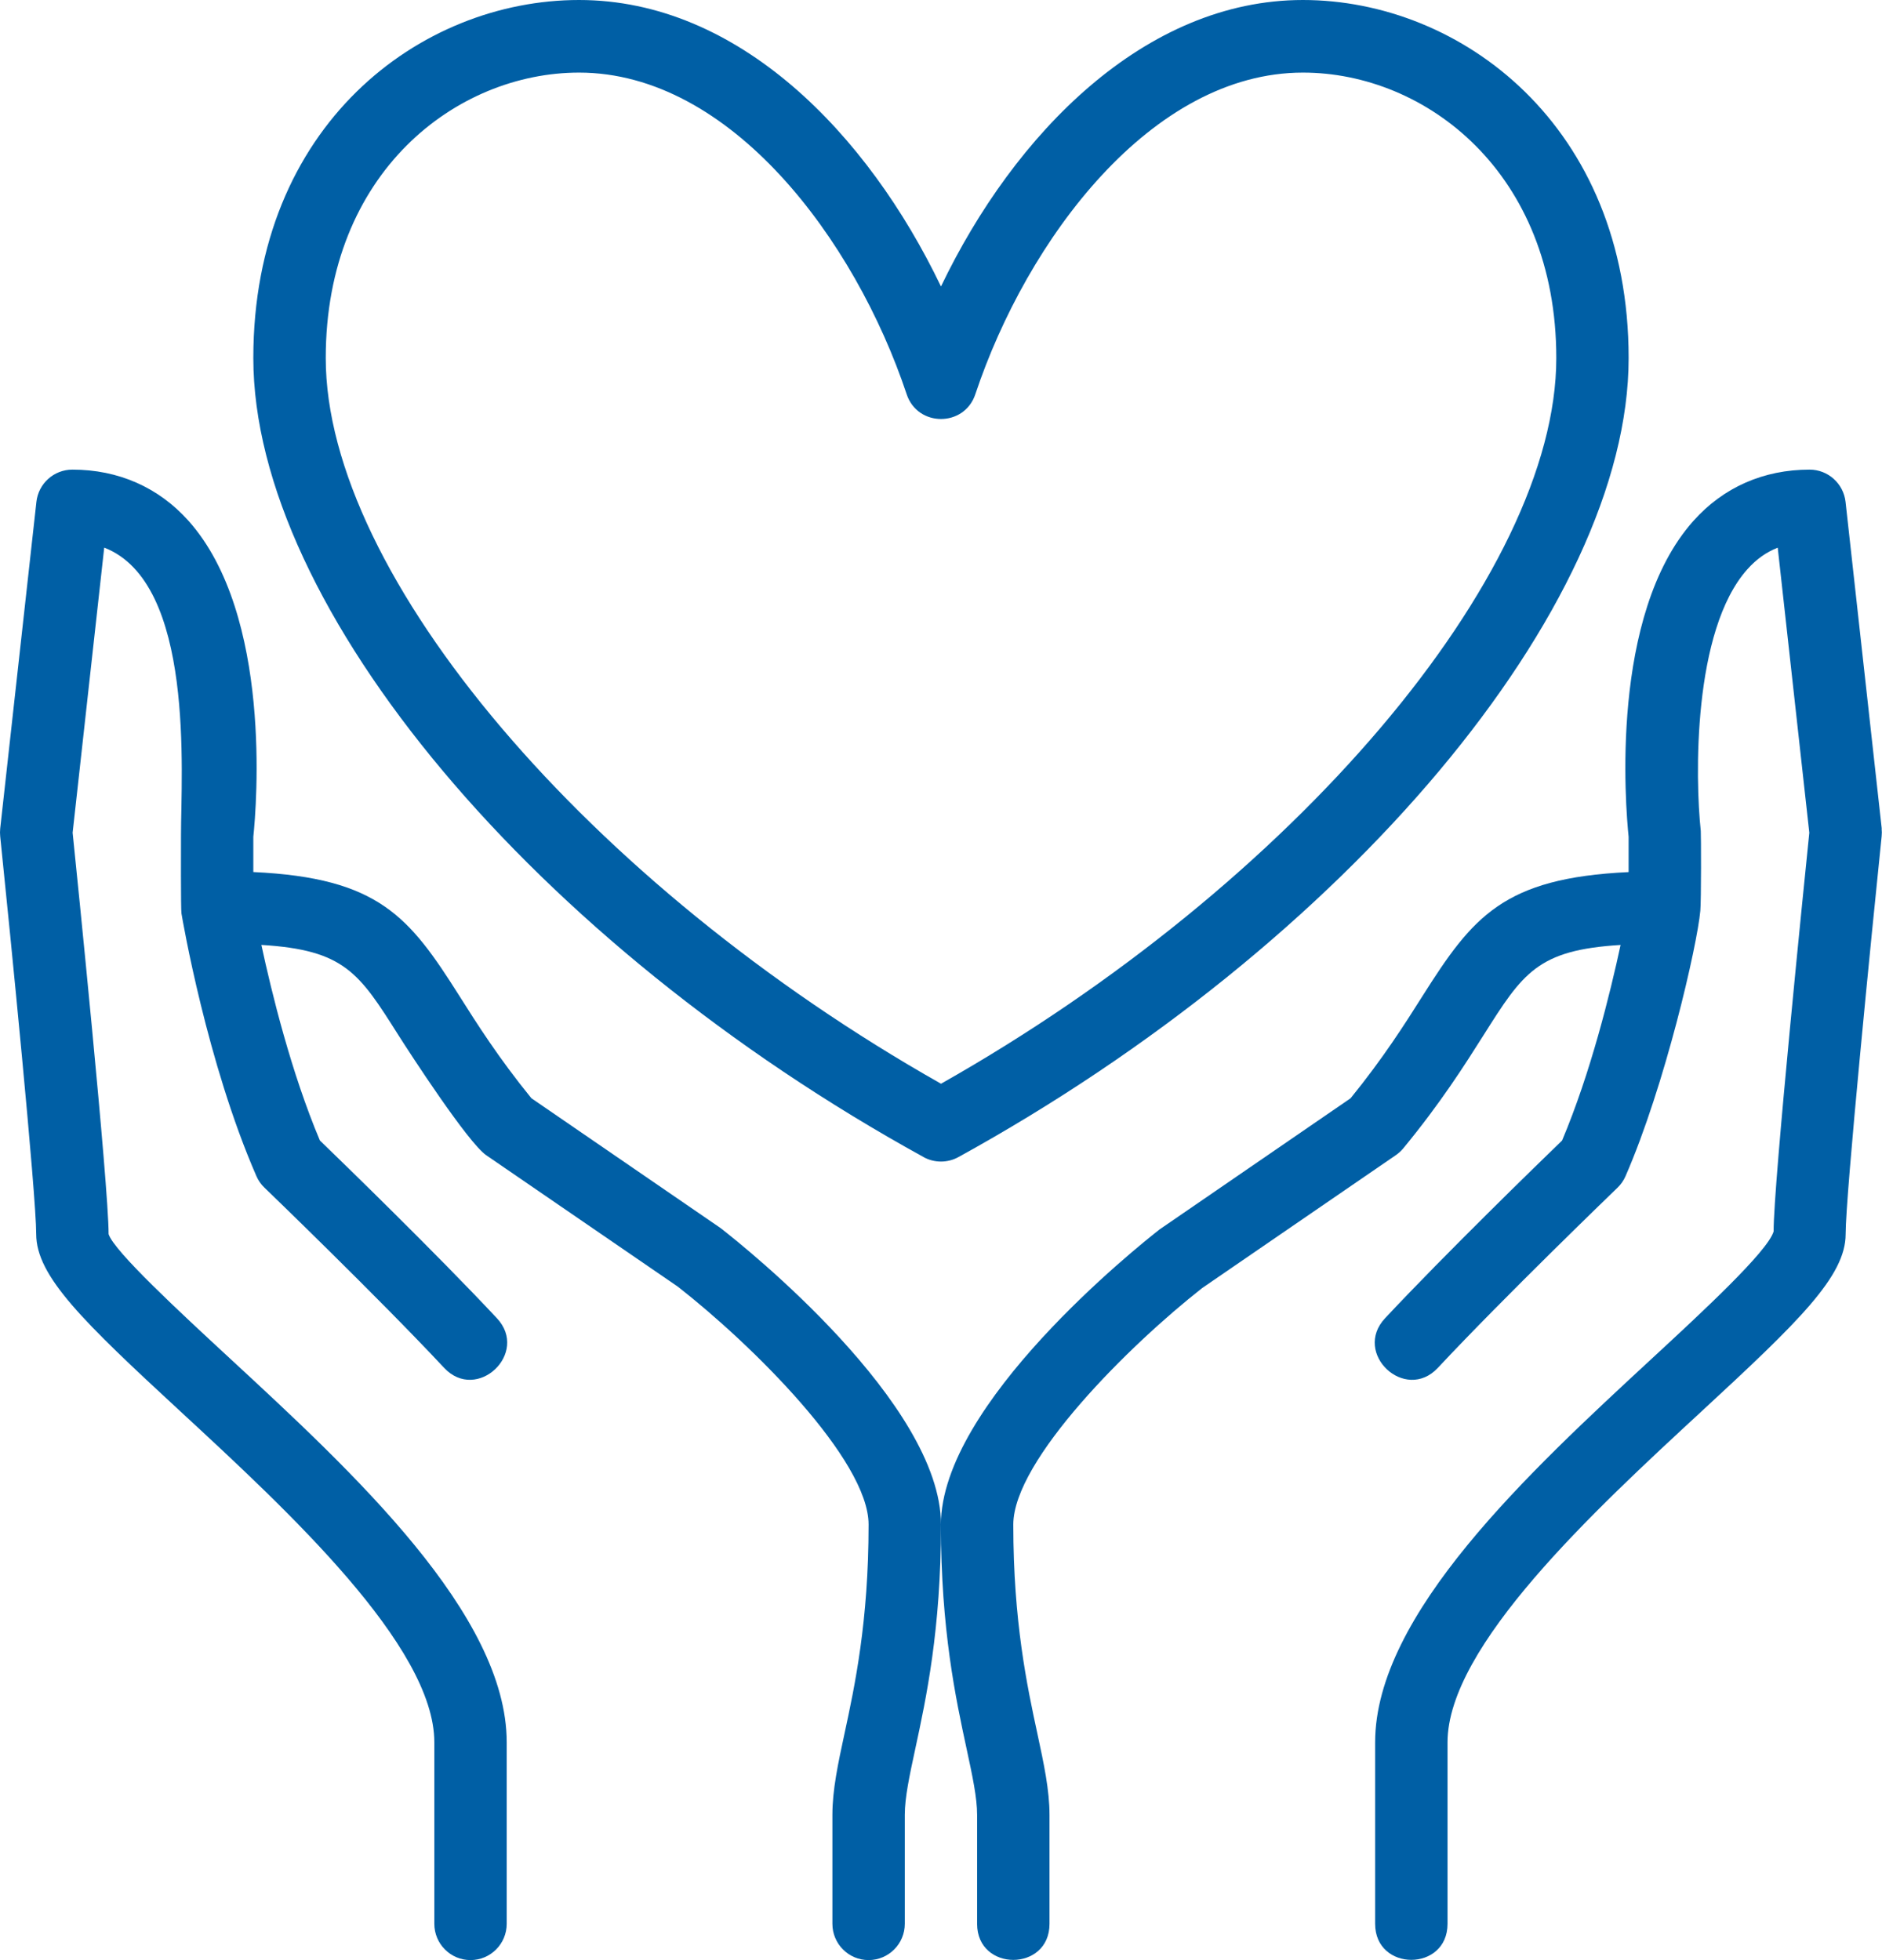 <svg width="96" height="100" viewBox="0 0 96 100" fill="none" xmlns="http://www.w3.org/2000/svg">
<path d="M95.987 42.274L94.141 25.607C94.037 24.67 93.248 23.959 92.306 23.959C89.957 23.959 87.908 24.862 86.382 26.572C82.097 31.371 82.916 41.142 83.075 42.693V44.491C76.674 44.792 75.123 46.767 72.557 50.822C71.666 52.232 70.563 53.975 68.892 56.031L59.151 62.721C58.009 63.614 47.996 71.614 47.996 77.781C47.996 83.137 48.753 86.656 49.307 89.225C49.607 90.616 49.842 91.716 49.842 92.596V98.151C49.842 100.6 53.535 100.603 53.535 98.151V92.596C53.535 91.322 53.248 89.989 52.916 88.443C52.397 86.035 51.688 82.739 51.688 77.781C51.688 74.484 57.656 68.586 61.328 65.709L71.193 58.938C71.336 58.841 71.465 58.723 71.576 58.591C73.487 56.272 74.701 54.352 75.677 52.809C77.685 49.633 78.423 48.466 82.665 48.209C82.136 50.667 81.137 54.741 79.681 58.186C78.488 59.339 73.722 63.971 70.651 67.253C68.98 69.038 71.671 71.572 73.344 69.785C76.731 66.16 82.45 60.651 82.505 60.596C82.681 60.427 82.822 60.225 82.918 60.003C84.933 55.385 86.576 48.225 86.733 46.461C86.781 45.943 86.772 42.547 86.756 42.392C86.468 39.739 86.334 32.172 89.133 29.042C89.592 28.528 90.1 28.167 90.681 27.941L92.292 42.484C92.08 44.554 90.458 60.461 90.472 62.822C90.181 63.839 86.777 66.984 84.291 69.283C77.989 75.112 70.145 82.362 70.145 88.889V98.149C70.145 100.598 73.838 100.6 73.838 98.149V88.889C73.838 83.984 81.324 77.061 86.791 72.008C91.759 67.415 94.145 65.112 94.145 62.964C94.145 60.95 95.47 47.63 95.982 42.667C95.996 42.535 95.996 42.403 95.982 42.274H95.987Z" fill="#005FA5"/>
<path d="M36.754 62.651L27.105 56.028C25.434 53.973 24.331 52.23 23.44 50.82C20.877 46.764 19.326 44.788 12.922 44.489V42.691C13.084 41.139 13.9 31.369 9.615 26.57C8.087 24.862 6.038 23.959 3.691 23.959C2.75 23.959 1.96 24.667 1.857 25.607L0.01 42.274C-0.003 42.406 -0.003 42.538 0.01 42.667C0.523 47.628 1.847 60.95 1.847 62.961C1.847 65.109 4.233 67.413 9.202 72.005C14.669 77.058 22.155 83.982 22.155 88.887V98.147C22.155 99.17 22.981 99.998 24.001 99.998C25.021 99.998 25.847 99.17 25.847 98.147V88.887C25.847 82.359 18.006 75.107 11.704 69.281C9.22 66.982 5.817 63.839 5.54 62.961C5.54 60.464 3.917 44.552 3.705 42.482L5.316 27.938C9.954 29.732 9.232 39.503 9.232 42.591C9.232 43.079 9.218 46.373 9.257 46.605C9.308 46.915 10.556 54.221 13.079 60.001C13.176 60.225 13.314 60.424 13.492 60.593C13.55 60.649 19.266 66.158 22.654 69.783C24.329 71.575 27.015 69.031 25.346 67.251C22.277 63.968 17.51 59.336 16.317 58.184C14.863 54.739 13.861 50.665 13.333 48.207C17.574 48.464 18.313 49.63 20.32 52.806C20.916 53.746 23.877 58.304 24.802 58.936L34.573 65.639C38.337 68.579 44.306 74.473 44.306 77.776C44.306 82.734 43.598 86.031 43.079 88.438C42.746 89.982 42.46 91.316 42.46 92.591V98.147C42.46 99.17 43.286 99.998 44.306 99.998C45.327 99.998 46.153 99.17 46.153 98.147V92.591C46.153 91.711 46.388 90.612 46.688 89.221C47.242 86.651 47.999 83.133 47.999 77.776C47.999 71.609 37.988 63.607 36.751 62.649L36.754 62.651Z" fill="#005FA5"/>
<path d="M47.11 59.032C47.664 59.336 48.333 59.336 48.887 59.032C68.697 48.13 83.076 30.984 83.076 18.268C83.076 6.403 74.516 0 66.46 0C58.404 0 51.742 6.81 47.999 14.616C44.258 6.81 37.658 0 29.537 0C21.416 0 12.922 6.403 12.922 18.266C12.922 30.984 27.301 48.127 47.11 59.03V59.032ZM29.537 3.704C37.259 3.704 43.614 12.211 46.25 20.116C46.808 21.796 49.19 21.796 49.75 20.116C52.386 12.211 58.739 3.704 66.463 3.704C72.728 3.704 79.386 8.808 79.386 18.266C79.386 29.345 65.955 45.139 48.001 55.289C30.047 45.139 16.616 29.349 16.616 18.266C16.616 8.808 23.274 3.704 29.54 3.704H29.537Z" fill="#005FA5"/>
</svg>
